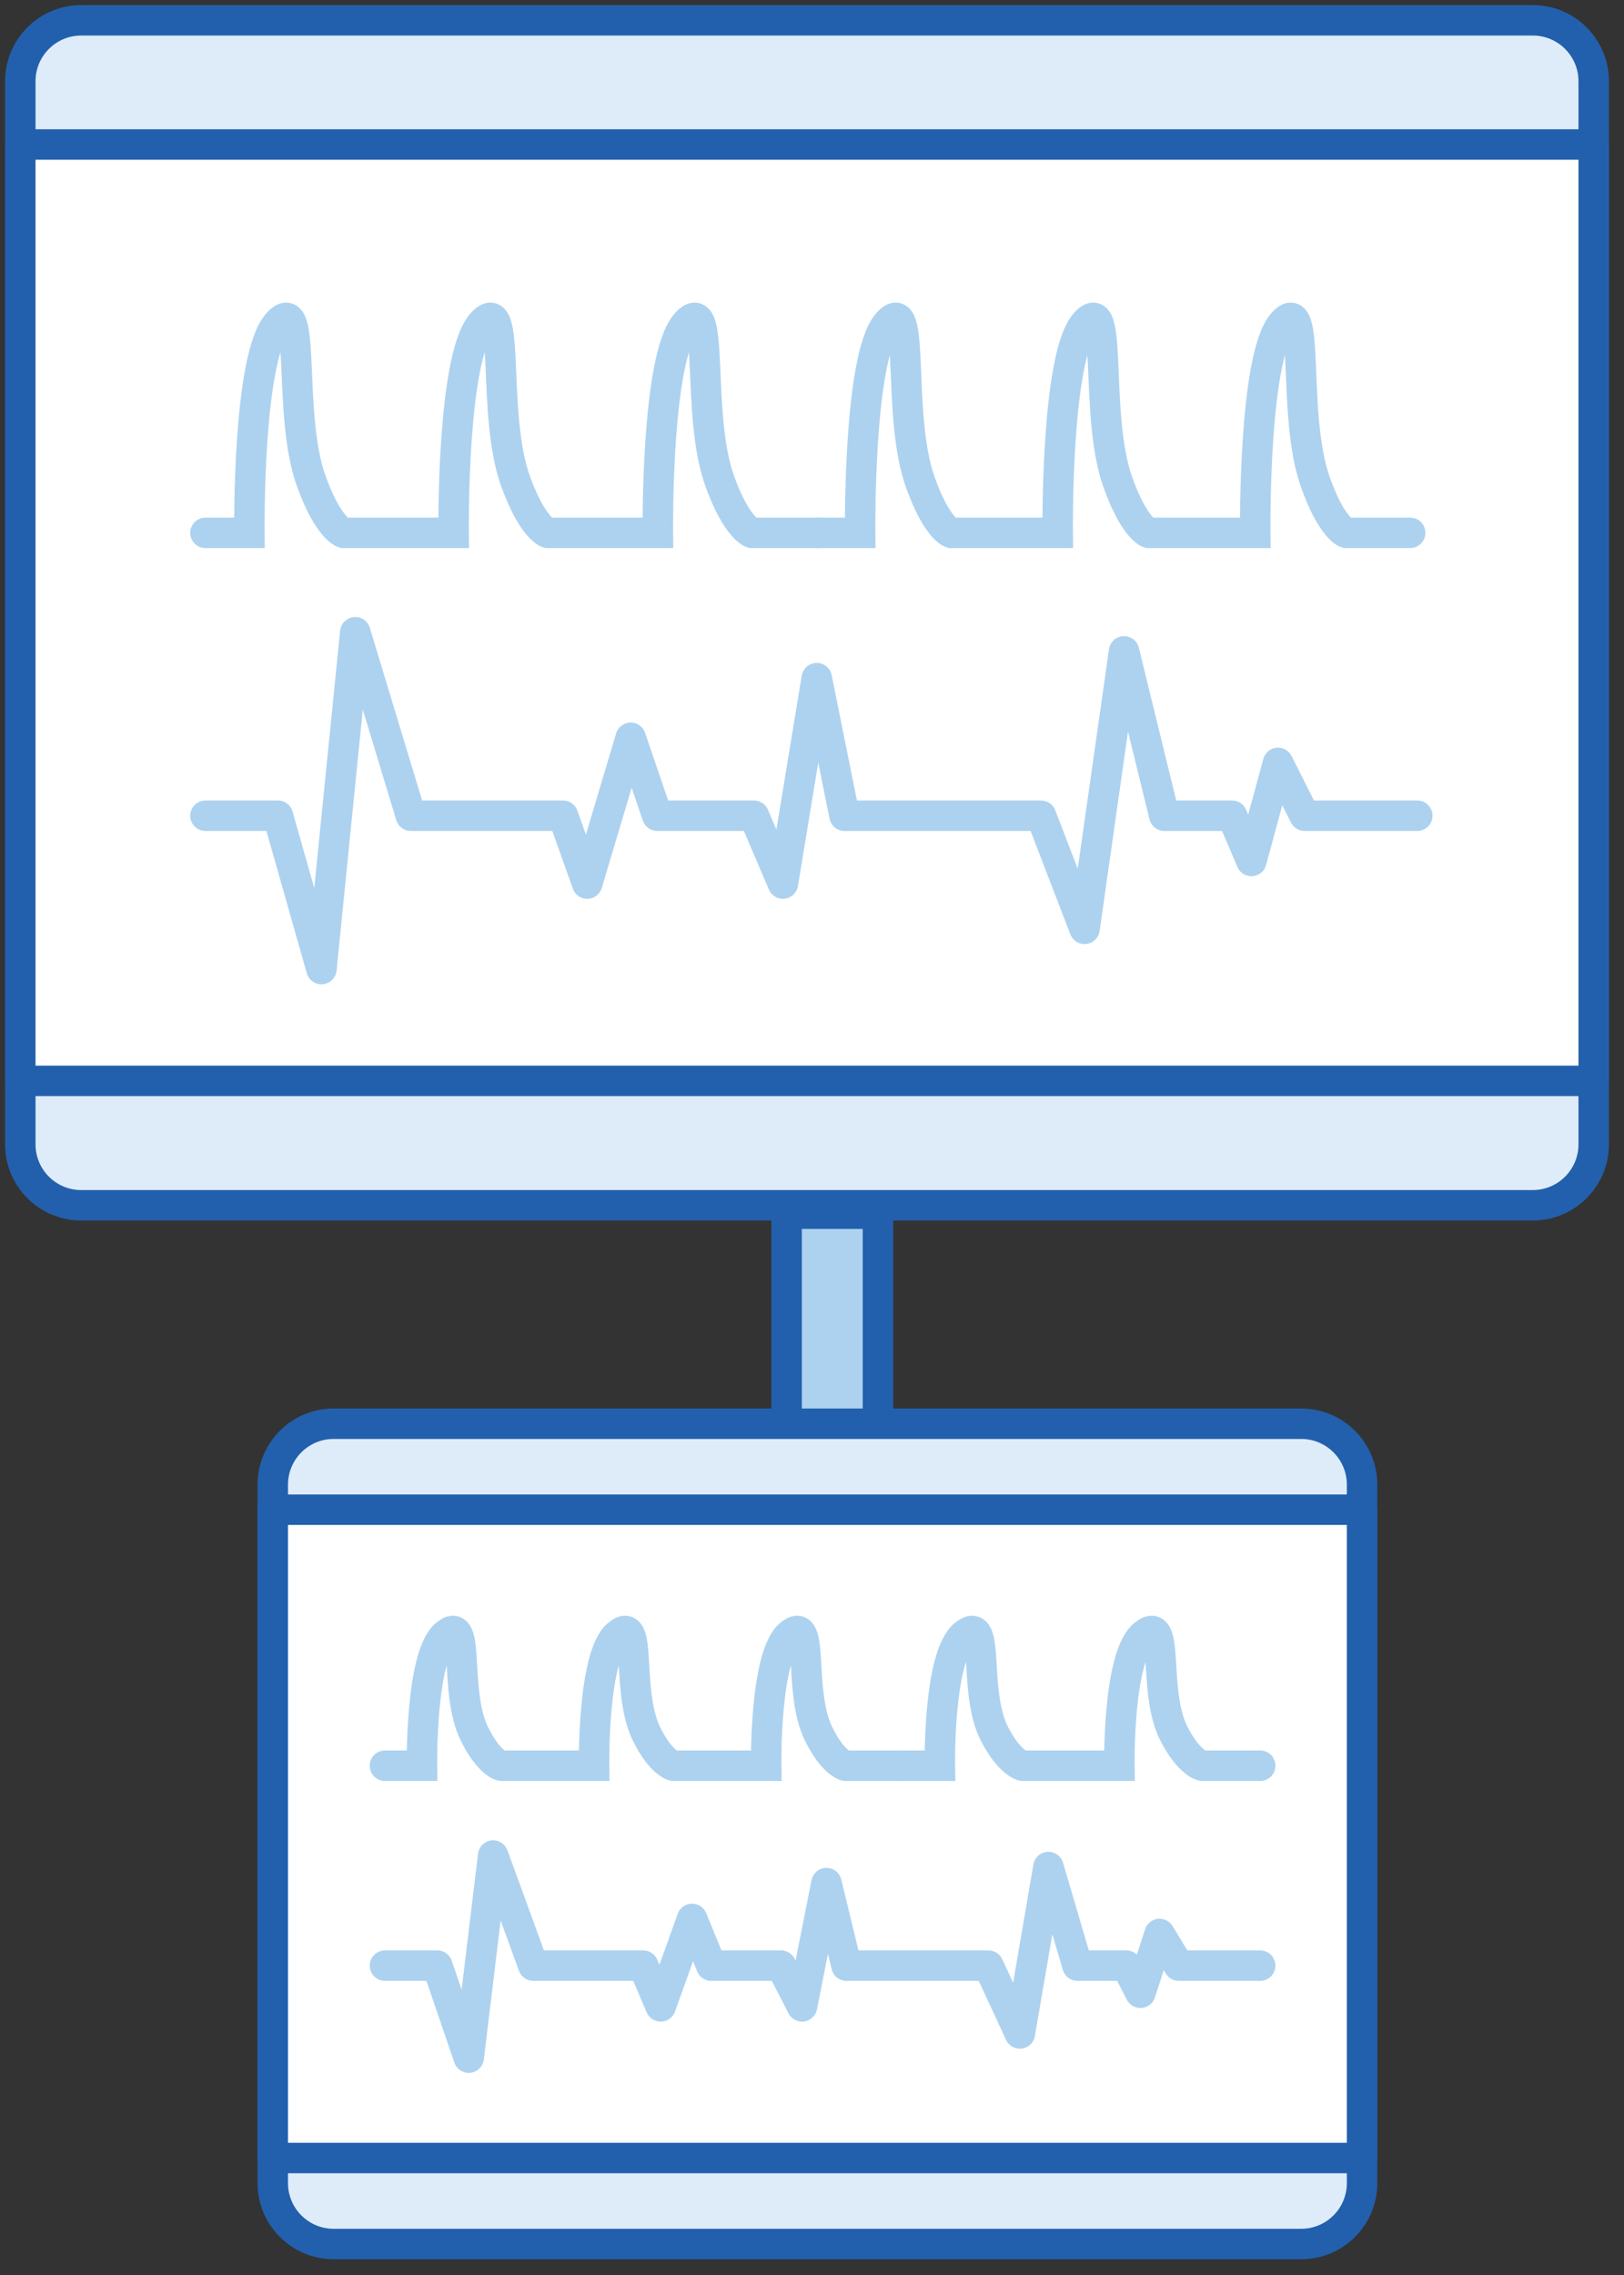<svg width="80" height="112" viewBox="0 0 80 112" fill="none" xmlns="http://www.w3.org/2000/svg">
<rect x="0" y="0" width="80" height="112" fill="#333333" stroke="none"/>
<path d="M75.507 1H4C2.343 1 1 2.343 1 4V56.337C1 57.994 2.343 59.337 4 59.337H75.507C77.163 59.337 78.507 57.994 78.507 56.337V4C78.507 2.343 77.163 1 75.507 1Z" fill="#DEECF9" stroke="#2260AD" stroke-width="1.5" stroke-miterlimit="10" stroke-linecap="round" stroke-linejoin="round"/>
<path d="M78.507 7.113H1V53.213H78.507V7.113Z" fill="white" stroke="#2260AD" stroke-width="1.5" stroke-miterlimit="10" stroke-linecap="round" stroke-linejoin="round"/>
<path d="M10.12 26.232H12.284C12.284 26.232 12.187 17.627 13.667 15.938C15.147 14.249 14.117 20.337 15.34 23.707C16.176 26.007 16.916 26.232 16.916 26.232H20.173H22.345C22.345 26.232 22.248 17.627 23.728 15.938C25.208 14.249 24.178 20.337 25.401 23.707C26.237 26.007 26.977 26.232 26.977 26.232H30.234H32.406C32.406 26.232 32.309 17.627 33.789 15.938C35.269 14.249 34.239 20.337 35.462 23.707C36.298 26.007 37.038 26.232 37.038 26.232H40.295" stroke="#ADD2EF" stroke-width="1.5" stroke-miterlimit="10" stroke-linecap="round"/>
<path d="M40.273 26.232H42.371C42.371 26.232 42.275 17.627 43.707 15.938C45.138 14.249 44.141 20.337 45.323 23.707C46.135 26.007 46.851 26.232 46.851 26.232H50.004H52.103C52.103 26.232 52.006 17.627 53.438 15.938C54.87 14.249 53.872 20.337 55.054 23.707C55.867 26.007 56.583 26.232 56.583 26.232H59.735H61.834C61.834 26.232 61.738 17.627 63.169 15.938C64.601 14.249 63.603 20.337 64.786 23.707C65.598 26.007 66.314 26.232 66.314 26.232H69.466" stroke="#ADD2EF" stroke-width="1.5" stroke-miterlimit="10" stroke-linecap="round"/>
<path d="M69.817 40.159H64.265L62.956 37.56L61.646 42.386L60.694 40.159H57.354L55.372 32.067L53.426 45.727L51.283 40.159H41.6L40.234 33.386L38.567 43.5L37.139 40.159H32.378L31.069 36.322L28.926 43.5L27.736 40.159H20.238L17.5 31.125L15.834 47.708L13.691 40.159H10.12" stroke="#ADD2EF" stroke-width="1.5" stroke-linecap="round" stroke-linejoin="round"/>
<rect x="38.75" y="59.75" width="4.5" height="13.5" fill="#ADD2EF" stroke="#2260AD" stroke-width="1.5"/>
<path d="M64.097 70.091H16.436C14.78 70.091 13.437 71.434 13.437 73.091V107.475C13.437 109.132 14.78 110.475 16.436 110.475H64.097C65.754 110.475 67.097 109.132 67.097 107.475V73.091C67.097 71.434 65.754 70.091 64.097 70.091Z" fill="#DEECF9" stroke="#2260AD" stroke-width="1.5" stroke-miterlimit="10" stroke-linecap="round" stroke-linejoin="round"/>
<path d="M67.097 74.325H13.437V106.241H67.097V74.325Z" fill="white" stroke="#2260AD" stroke-width="1.5" stroke-miterlimit="10" stroke-linecap="round" stroke-linejoin="round"/>
<path d="M18.964 86.928H20.787C20.787 86.928 20.706 81.535 21.952 80.477C23.199 79.418 22.332 83.234 23.362 85.345C24.067 86.787 24.69 86.928 24.69 86.928H27.435H29.265C29.265 86.928 29.183 81.535 30.43 80.477C31.677 79.418 30.81 83.234 31.84 85.345C32.545 86.787 33.168 86.928 33.168 86.928H35.913H37.742C37.742 86.928 37.661 81.535 38.908 80.477C40.155 79.418 39.287 83.234 40.318 85.345C41.022 86.787 41.646 86.928 41.646 86.928H44.39" stroke="#ADD2EF" stroke-width="1.5" stroke-miterlimit="10" stroke-linecap="round"/>
<path d="M44.391 86.928H46.298C46.298 86.928 46.211 81.535 47.512 80.477C48.813 79.418 47.906 83.234 48.981 85.345C49.719 86.787 50.37 86.928 50.37 86.928H53.235H55.142C55.142 86.928 55.055 81.535 56.356 80.477C57.657 79.418 56.75 83.234 57.825 85.345C58.563 86.787 59.214 86.928 59.214 86.928H62.079" stroke="#ADD2EF" stroke-width="1.5" stroke-miterlimit="10" stroke-linecap="round"/>
<path d="M62.078 96.77H58.068L57.122 95.211L56.177 98.106L55.489 96.77H53.077L51.646 91.915L50.24 100.111L48.692 96.77H41.699L40.712 92.706L39.509 98.775L38.477 96.77H35.039L34.093 94.468L32.546 98.775L31.686 96.77H26.27L24.293 91.35L23.09 101.299L21.543 96.77H18.964" stroke="#ADD2EF" stroke-width="1.5" stroke-linecap="round" stroke-linejoin="round"/>
</svg>
